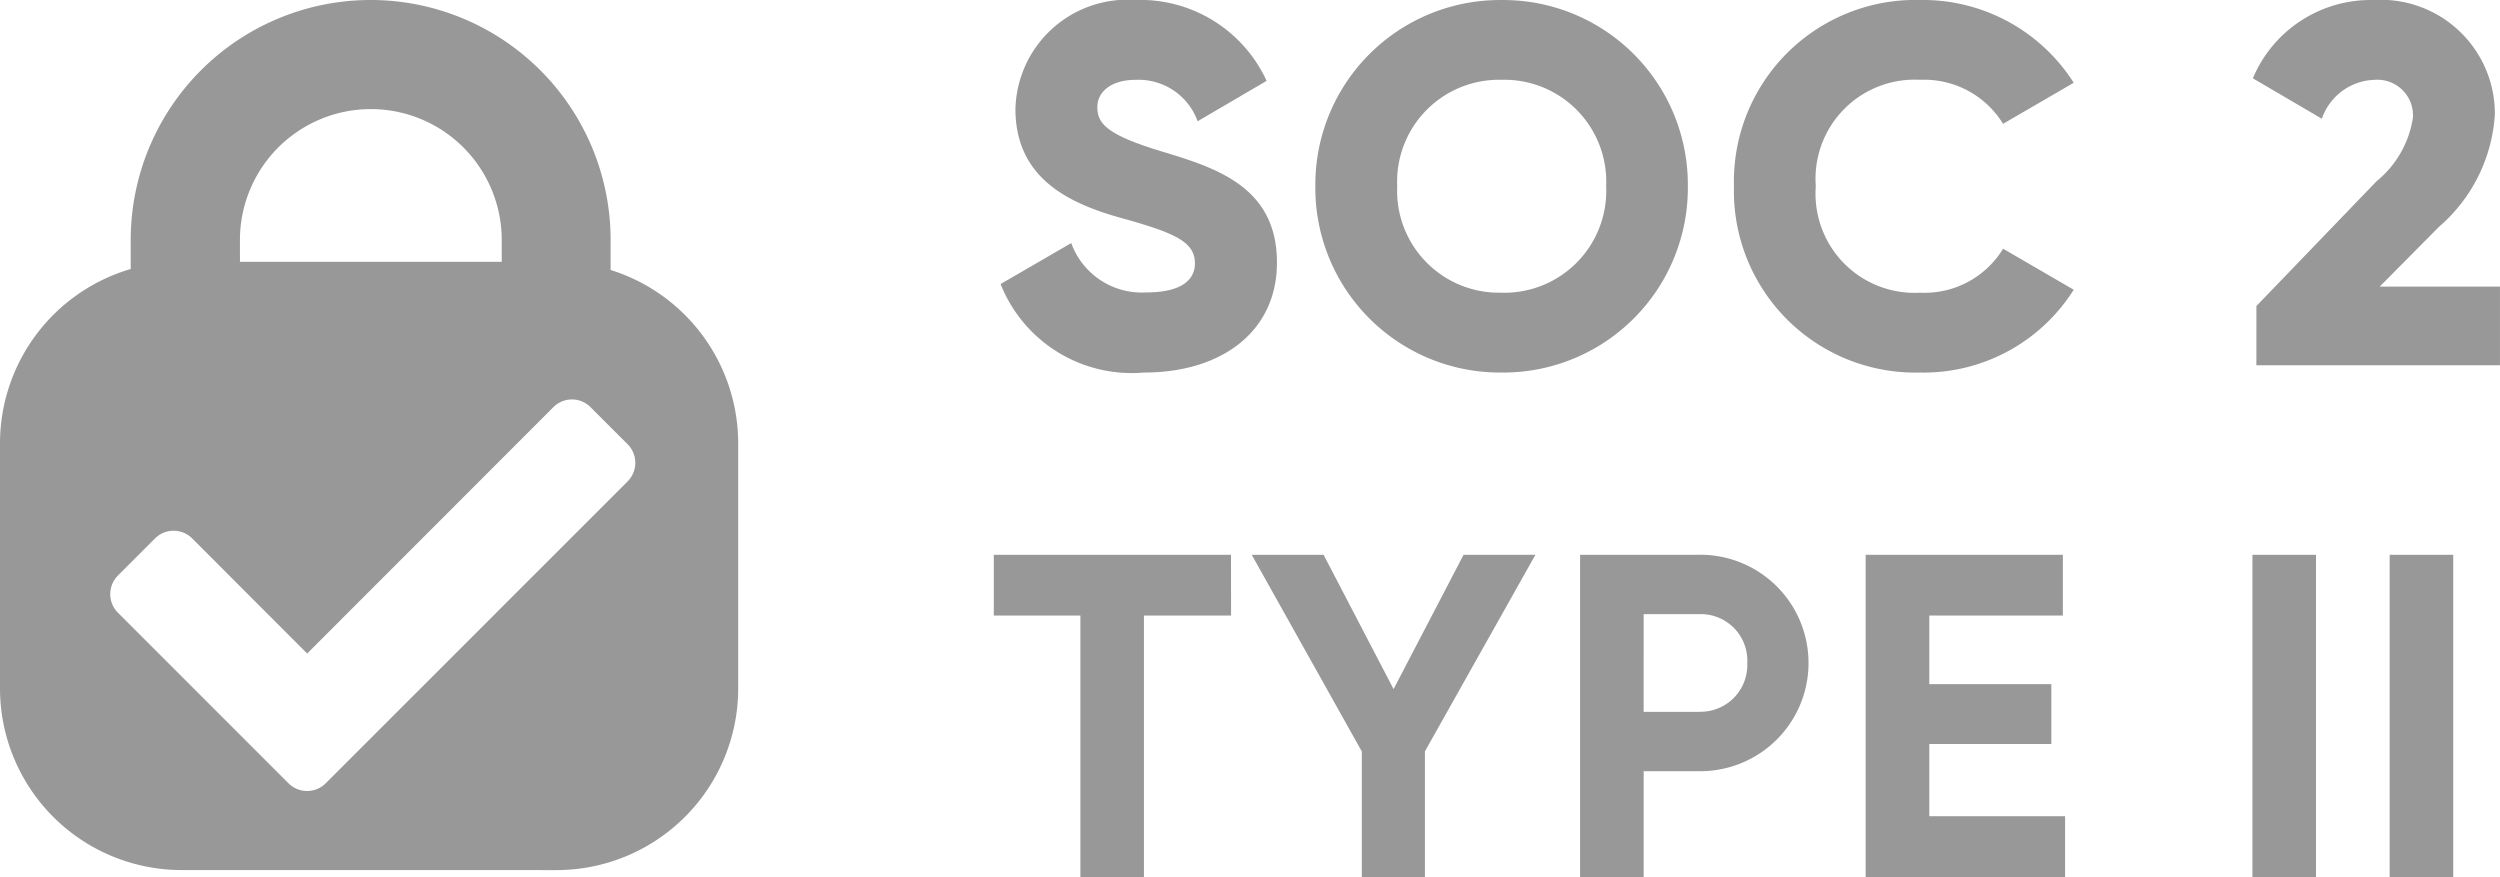 <svg xmlns="http://www.w3.org/2000/svg" width="68.857" height="24.158" viewBox="0 0 68.857 24.158">
  <g id="SOC2Type2" transform="translate(-10.992 -3)">
    <g id="Group_123585" data-name="Group 123585" transform="translate(10.992 3)">
      <path id="Union_16" data-name="Union 16" d="M5,23.964a5.005,5.005,0,0,1-5-5V12.209a5.008,5.008,0,0,1,3.6-4.8v-.8a6.609,6.609,0,0,1,13.218,0v.827a5.008,5.008,0,0,1,3.514,4.774v6.755a5.005,5.005,0,0,1-5,5Zm-.73-9.135L3.247,15.853a.726.726,0,0,0,0,1.022l4.7,4.7a.725.725,0,0,0,1.023,0l8.317-8.317a.724.724,0,0,0,0-1.022l-1.023-1.022a.721.721,0,0,0-1.022,0L8.46,18,5.293,14.829a.724.724,0,0,0-1.022,0ZM13.819,7.21v-.6a3.6,3.6,0,0,0-7.21,0v.6Z" transform="translate(0 0)" fill="#989898"/>
    </g>
    <path id="Path_96933" data-name="Path 96933" d="M4.368-4.019c2.142,0,3.665-1.128,3.665-3.03,0-2.086-1.677-2.608-3.171-3.059-1.536-.465-1.776-.775-1.776-1.226,0-.395.352-.747,1.057-.747A1.729,1.729,0,0,1,5.848-10.94l1.9-1.113A3.827,3.827,0,0,0,4.142-14.28a3.086,3.086,0,0,0-3.312,3c0,1.889,1.438,2.593,2.9,3s2.044.648,2.044,1.254c0,.381-.268.8-1.339.8A2.067,2.067,0,0,1,2.367-7.585L.421-6.457A3.885,3.885,0,0,0,4.368-4.019Zm9.852,0a5.086,5.086,0,0,0,5.13-5.13,5.086,5.086,0,0,0-5.13-5.13A5.086,5.086,0,0,0,9.09-9.15,5.086,5.086,0,0,0,14.22-4.019Zm0-2.2A2.806,2.806,0,0,1,11.345-9.15a2.806,2.806,0,0,1,2.875-2.932A2.806,2.806,0,0,1,17.1-9.15,2.806,2.806,0,0,1,14.22-6.218Zm11.529,2.2A4.886,4.886,0,0,0,29.978-6.3L28.033-7.43A2.535,2.535,0,0,1,25.75-6.218,2.73,2.73,0,0,1,22.874-9.15a2.73,2.73,0,0,1,2.875-2.932,2.551,2.551,0,0,1,2.283,1.212L29.978-12A4.921,4.921,0,0,0,25.75-14.28a5,5,0,0,0-5.13,5.13A5,5,0,0,0,25.75-4.019Zm9.26-.2h6.709V-6.387H38.407l1.635-1.649a4.447,4.447,0,0,0,1.536-3.1,3.139,3.139,0,0,0-3.34-3.143,3.519,3.519,0,0,0-3.326,2.156l1.9,1.113a1.587,1.587,0,0,1,1.452-1.071.981.981,0,0,1,1.057,1.043,2.8,2.8,0,0,1-1,1.748L35.01-5.851ZM6.767,1H.234V2.673H2.619V9.878H4.369V2.673h2.4Zm8.385,0H13.173L11.245,4.7,9.317,1H7.338l3.032,5.417V9.878h1.738V6.415Zm4.541,0H16.382v8.88h1.751V6.961h1.56a2.981,2.981,0,1,0,0-5.962Zm0,4.326h-1.56V2.635h1.56A1.28,1.28,0,0,1,20.987,3.98,1.288,1.288,0,0,1,19.693,5.324ZM26,8.2V6.212h3.362V4.563H26V2.673h3.679V1H24.247v8.88H29.74V8.2ZM34.9,1v8.88h1.751V1Zm3.78,0v8.88h1.751V1Z" transform="translate(38.13 17.28)" fill="#989898"/>
  </g>
</svg>
